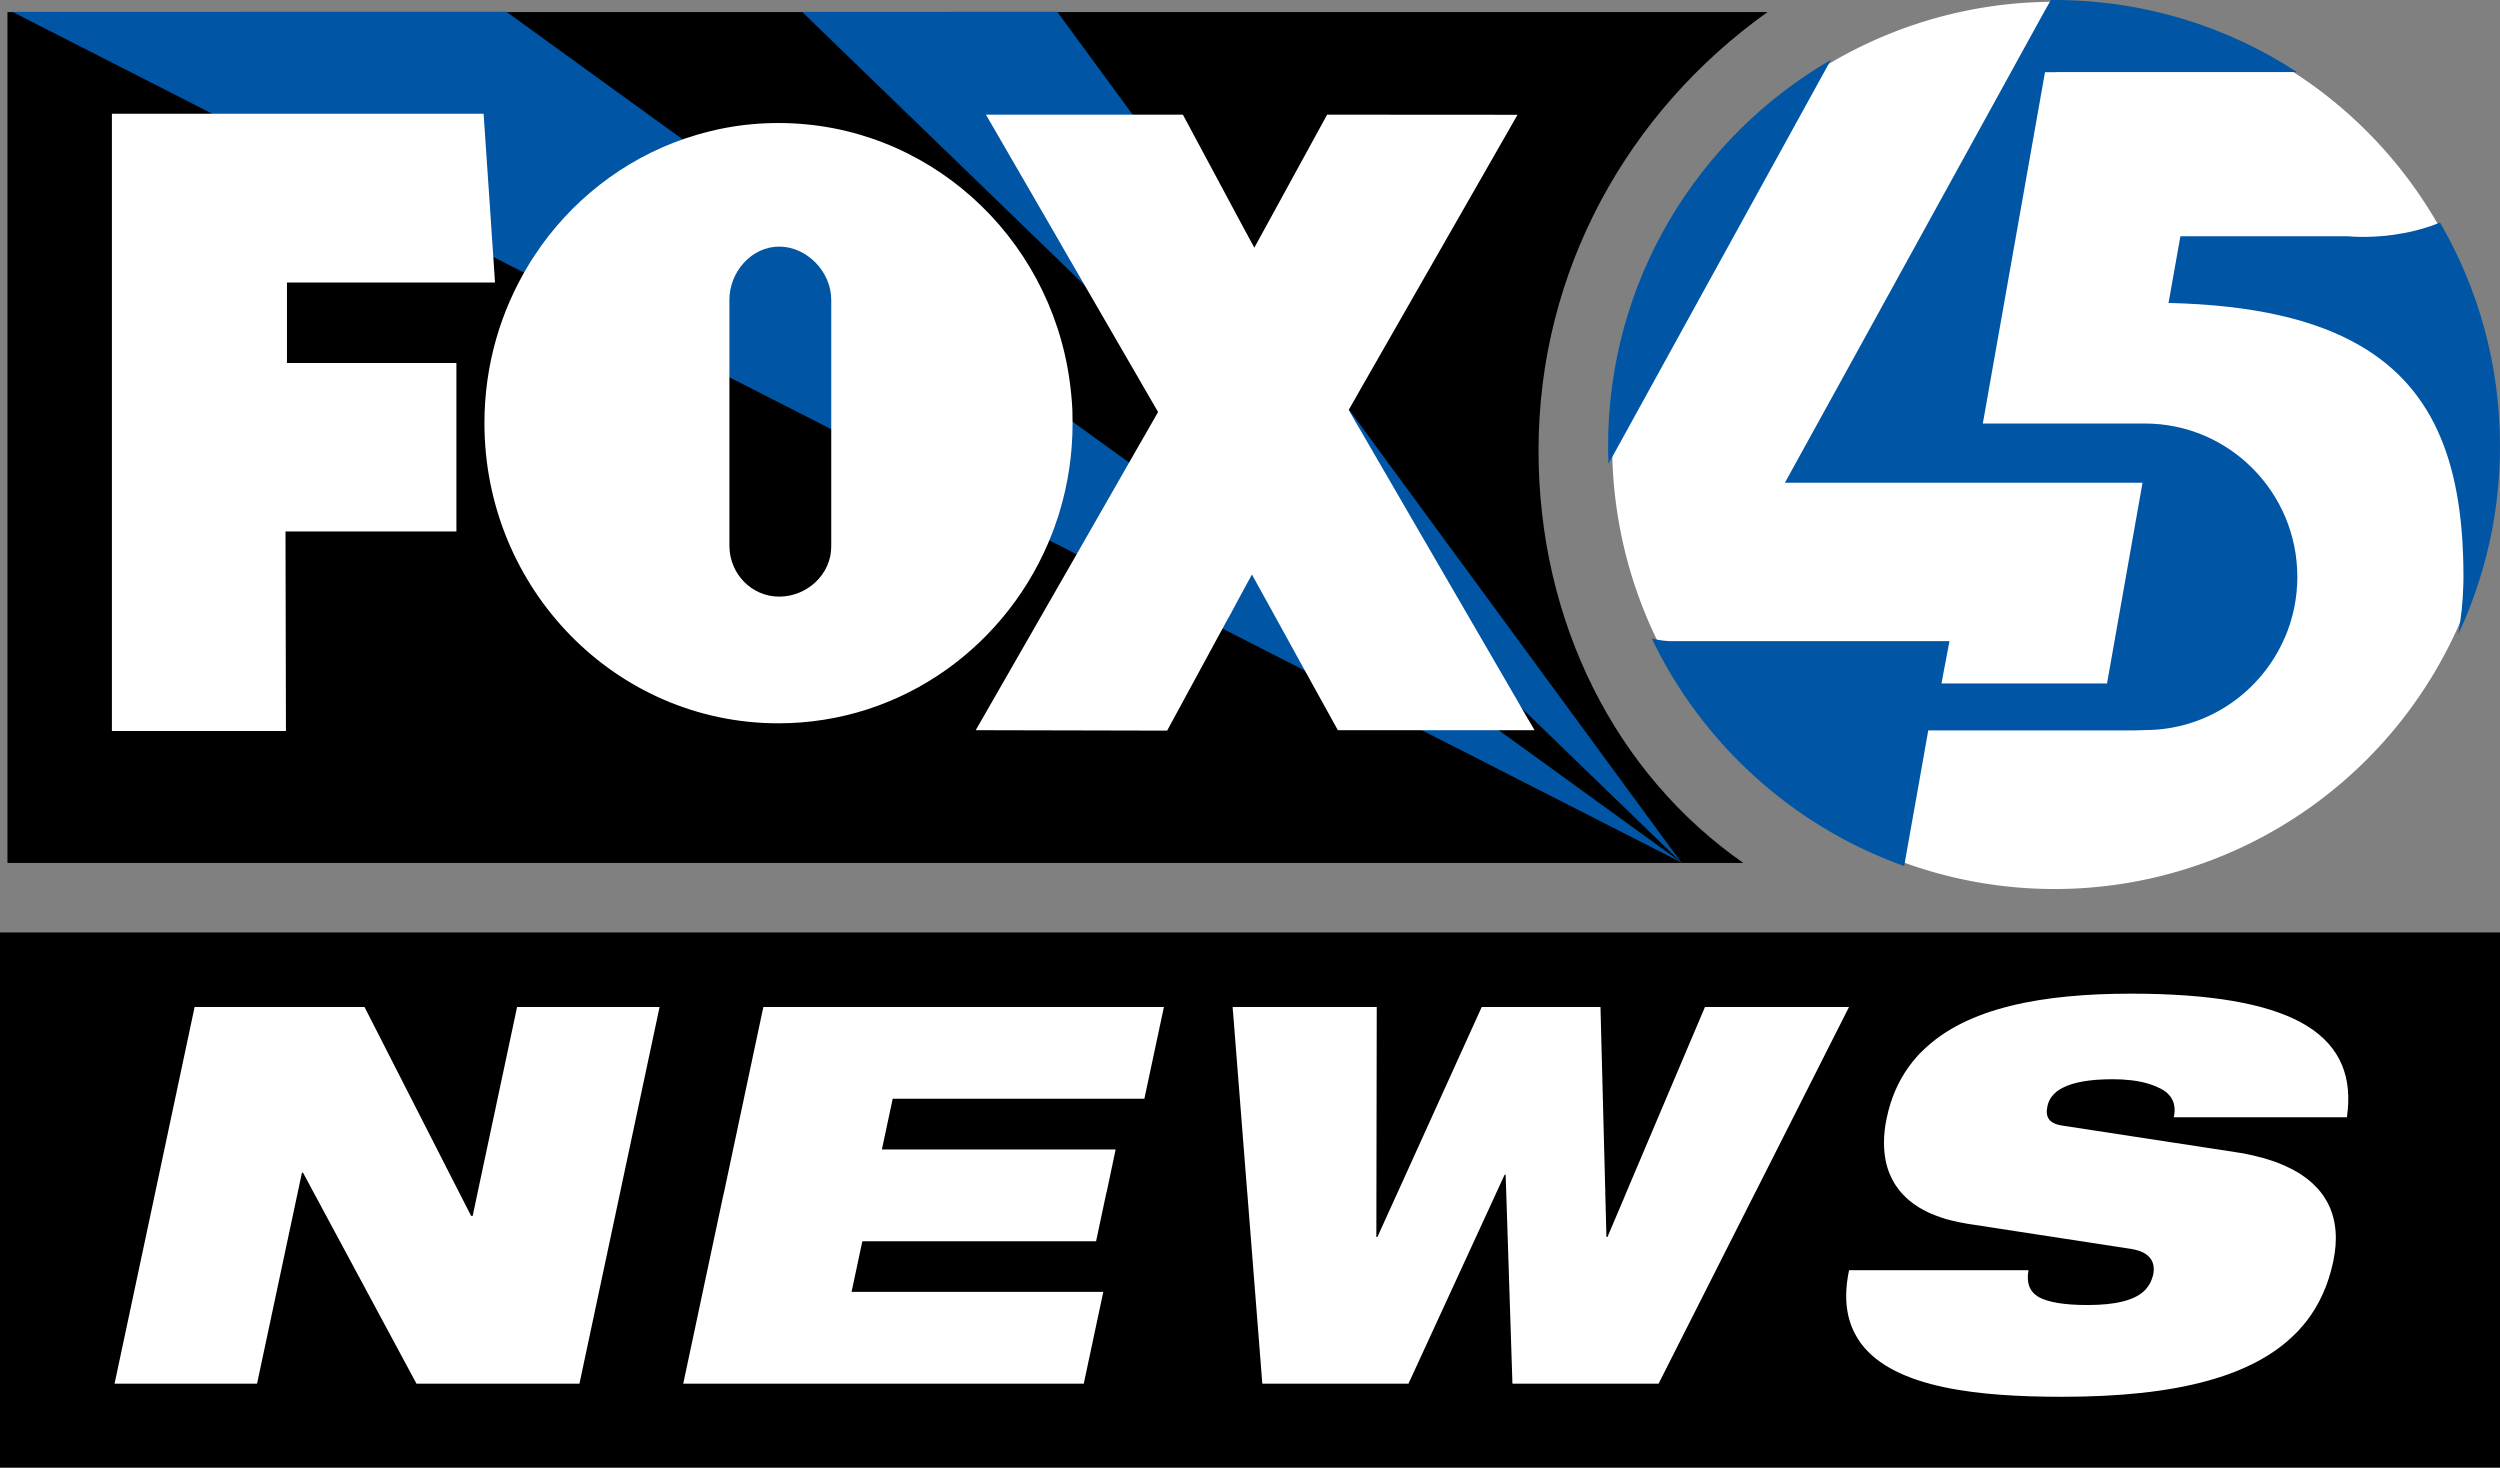<?xml version="1.0" encoding="UTF-8" standalone="no"?>
<!-- Created with Inkscape (http://www.inkscape.org/) -->

<svg
   xmlns:dc="http://purl.org/dc/elements/1.1/"
   xmlns:cc="http://creativecommons.org/ns#"
   xmlns:rdf="http://www.w3.org/1999/02/22-rdf-syntax-ns#"
   xmlns:svg="http://www.w3.org/2000/svg"
   xmlns="http://www.w3.org/2000/svg"
   xmlns:sodipodi="http://sodipodi.sourceforge.net/DTD/sodipodi-0.dtd"
   xmlns:inkscape="http://www.inkscape.org/namespaces/inkscape"
   width="1126.053"
   height="661.042"
   viewBox="0 0 1126.053 661.042"
   version="1.1"
   id="svg87"
   inkscape:version="0.92.4 (5da689c313, 2019-01-14)"
   sodipodi:docname="WBFF Fox  45 News 1998.svg">
  <rect x="0" y="0" width="1126.053" height="661.042" fill="#808080" stroke="none"/>
  <defs
     id="defs81" />
  <sodipodi:namedview
     id="base"
     pagecolor="#ffffff"
     bordercolor="#666666"
     borderopacity="1.0"
     inkscape:pageopacity="0.0"
     inkscape:pageshadow="2"
     inkscape:zoom="0.35355339"
     inkscape:cx="652.78461"
     inkscape:cy="310.59874"
     inkscape:document-units="px"
     inkscape:current-layer="layer1"
     showgrid="false"
     inkscape:window-width="1600"
     inkscape:window-height="837"
     inkscape:window-x="-8"
     inkscape:window-y="-8"
     inkscape:window-maximized="1"
     units="px"
     fit-margin-top="0"
     fit-margin-left="0"
     fit-margin-right="0"
     fit-margin-bottom="0" />
  <g
     inkscape:label="Layer 1"
     inkscape:groupmode="layer"
     id="layer1"
     transform="translate(858.146,-493.119)">
    <path
       style="opacity:1;fill:#ffffff;fill-opacity:1;fill-rule:nonzero;stroke:none;stroke-width:1.995;stroke-linecap:square;stroke-linejoin:miter;stroke-miterlimit:4;stroke-dasharray:none;stroke-opacity:1;paint-order:markers fill stroke"
       d="M 266.456,693.74 A 199.222,199.814 0 0 1 67.233,893.553 199.222,199.814 0 0 1 -131.989,693.74 199.222,199.814 0 0 1 67.233,493.926 199.222,199.814 0 0 1 266.456,693.74 Z"
       id="path901"
       inkscape:connector-curvature="0" />
    <path
       inkscape:connector-curvature="0"
       id="path904"
       d="m 65.57,493.119 v 0.056 l -3.515,6.253 -83.678,152.035 -32.562,59.084 H 106.896 l -1.332,7.501 L 90.904,800.968 H 16.332 l 3.607,-19.077 h -126.341 -0.143 c -0.703,-0.054 -3.604,-0.2 -7.589,-1.138 22.736,47.51 63.644,84.636 113.678,102.468 v -0.056 L 0.645,876.909 6.255,845.448 10.38,822.098 h 92.895 l 4.703,-0.143 c 28.235,0 52.489,-17.183 62.983,-41.668 h 0.051 c 3.606,-8.402 5.61,-17.651 5.61,-27.387 -0.036,-38.116 -30.799,-69.018 -68.662,-69.018 H 34.955 L 62.958,525.645 h 4.708 v -0.051 H 176.493 c -31.463,-20.555 -69.054,-32.474 -109.442,-32.474 z m -99.037,26.957 c -60.005,34.762 -100.359,99.634 -100.359,173.919 0,2.65 0.055,5.318 0.199,7.968 l 6.132,-11.108 87.808,-159.476 z m 274.366,73.291 c -1.515,0.613 -3.032,1.188 -4.565,1.711 -0.469,0.144 -0.988,0.327 -1.475,0.472 -13.955,4.453 -27.153,4.451 -32.742,4.181 -0.379,0 -0.67,-0.056 -0.994,-0.056 -1.136,-0.054 -1.804,-0.143 -1.804,-0.143 h -75.363 l -5.355,30.042 c 38.026,0.902 66.062,7.443 86.328,19.271 34.654,20.122 46.519,55.589 46.519,104.054 0,1.19 -0.056,2.38 -0.056,3.552 -0.198,7.645 -0.992,15.146 -2.326,22.448 12.098,-25.765 18.841,-54.577 18.841,-84.904 0,-36.638 -9.825,-71.058 -27.008,-100.628 z"
       style="fill:#0055a5;fill-opacity:1;stroke-width:18.03" />
    <path
       inkscape:connector-curvature="0"
       id="path906"
       d="M -854.786,498.546 V 881.804 H -72.925 C -130.484,841.691 -165.163,773.209 -165.163,696.03 c 0,-81.207 40.435,-152.791 103.162,-197.484 z"
       style="fill:#000000;stroke-width:17.82"
       sodipodi:nodetypes="cccscc" />
    <path
       style="fill:#0055a5;fill-opacity:1;stroke:none;stroke-width:2.348px;stroke-linecap:butt;stroke-linejoin:miter;stroke-opacity:1"
       d="M -100.721,881.76 -381.94,498.433 -496.879,498.472 Z"
       id="path920"
       inkscape:connector-curvature="0"
       sodipodi:nodetypes="cccc" />
    <path
       inkscape:connector-curvature="0"
       id="path922"
       d="m -100.721,881.656 -529.284,-383.213 -222.589,0.014 z"
       style="fill:#0055a5;fill-opacity:1;stroke:none;stroke-width:2.347px;stroke-linecap:butt;stroke-linejoin:miter;stroke-opacity:1"
       sodipodi:nodetypes="cccc" />
    <path
       inkscape:connector-curvature="0"
       id="path924"
       d="m -807.744,544.34 h 167.423 l 3.241,47.705 0.375,5.951 0.43,5.915 1.088,16.464 h -93.701 v 36.264 h 76.323 v 75.861 h -76.981 l 0.197,89.889 h -78.393 z"
       style="fill:#ffffff;stroke-width:17.82" />
    <path
       inkscape:connector-curvature="0"
       id="path926"
       d="m -414.059,544.765 h 88.709 l 27.676,51.608 4.507,8.305 0.695,-1.266 32.096,-58.647 85.752,0.055 -70.463,123.136 -2.761,4.882 -2.765,4.831 -0.069,0.087 57.413,98.939 18.676,32.183 3.707,6.436 3.94,6.701 h -88.604 l -17.552,-31.758 -8.822,-16.039 -12.332,-22.328 -6.806,12.528 -2.386,4.457 v 0.05 l -2.496,4.457 -26.501,48.83 -86.214,-0.197 47.189,-82.242 2.532,-4.456 2.528,-4.402 18.713,-32.699 2.532,-4.457 2.582,-4.452 6.056,-10.604 -33.591,-58.021 -9.283,-16.002 v -0.055 l -9.283,-16.039 z"
       style="fill:#ffffff;stroke-width:17.82" />
    <path
       inkscape:connector-curvature="0"
       id="path928"
       d="m -507.508,548.527 c -8.179,0 -16.199,0.746 -23.933,2.208 -2.263,0.428 -4.454,0.892 -6.664,1.463 h -0.055 c -2.121,0.517 -4.222,1.085 -6.289,1.691 -28.388,8.358 -52.819,26.178 -69.855,49.826 -0.98,1.408 -1.963,2.817 -2.907,4.278 -0.98,1.408 -1.923,2.849 -2.761,4.31 -12.652,20.743 -19.974,45.178 -19.974,71.409 0,74.684 59.25,135.252 132.438,135.199 56.062,0 103.962,-35.498 123.333,-85.697 0.606,-1.586 1.211,-3.187 1.728,-4.827 0.624,-1.639 1.141,-3.279 1.604,-4.918 3.796,-12.581 5.809,-25.892 5.809,-39.738 0,-1.925 -0.034,-3.815 -0.087,-5.686 -0.089,-2.263 -0.235,-4.454 -0.466,-6.664 -0.196,-2.352 -0.479,-4.598 -0.8,-6.897 -9.106,-65.525 -64.367,-115.956 -131.121,-115.956 z m 0.32,55.667 c 12.474,0 23.453,11.316 23.453,23.951 v 111.092 c 0,12.67 -10.978,22.616 -23.453,22.616 -12.385,0 -22.415,-10.266 -22.415,-22.936 V 628.163 c 0,-12.67 10.03,-23.969 22.415,-23.969 z"
       style="fill:#ffffff;stroke-width:17.82" />
    <path
       style="opacity:1;fill:#000000;fill-opacity:1;fill-rule:nonzero;stroke:none;stroke-width:2.975;stroke-linecap:square;stroke-linejoin:miter;stroke-miterlimit:4;stroke-dasharray:none;stroke-opacity:1;paint-order:markers fill stroke"
       d="M -858.146,913.118 H 268.203 V 1154.162 H -858.146 Z"
       id="rect930"
       inkscape:connector-curvature="0"
       sodipodi:nodetypes="ccccc" />
    <path
       inkscape:connector-curvature="0"
       id="path933"
       d="m -578.764,1029.919 -0.087,0.429 -18.29,85.964 v 0.031 h -73.434 v -0.031 l -46.241,-85.964 -0.23,-0.429 -4.628,-8.617 h -0.462 l -1.846,8.617 -0.087,0.429 -18.29,85.964 v 0.031 h -64.179 v -0.031 l 18.29,-85.964 0.087,-0.429 17.674,-83.216 h 76.533 l 42.449,83.216 0.231,0.429 5.32,10.42 h 0.725 l 2.198,-10.42 0.087,-0.429 17.707,-83.216 h 64.179 z"
       style="fill:#ffffff;stroke-width:10.991" />
    <path
       inkscape:connector-curvature="0"
       id="path935"
       d="m -342.696,988.02 h -113.365 l -0.462,2.231 -4.397,20.598 h 105.287 l -4.023,19.07 h -0.031 l -0.121,0.429 -4.628,21.818 v 0.031 h -105.287 l -4.858,22.796 h 113.388 l -8.793,41.317 v 0.031 h -180.402 v -0.031 l 17.795,-83.733 0.495,-2.231 0.087,-0.428 h 0.031 l 5.99,-28.237 11.2,-52.748 0.495,-2.231 h 180.402 z"
       style="fill:#ffffff;stroke-width:10.991" />
    <path
       inkscape:connector-curvature="0"
       id="path937"
       d="m -67.603,1030.348 -43.46,85.964 v 0.031 h -65.849 v -0.031 l -2.715,-83.733 -0.087,-2.66 -0.264,-7.672 h -0.462 l -3.528,7.672 -1.22,2.66 -38.535,83.733 v 0.031 h -65.85 v -0.031 l -6.595,-83.733 -0.173,-2.231 -0.056,-0.429 -6.364,-80.985 h -0.031 l -0.142,-2.231 h 64.904 l -0.142,83.216 -0.031,20.367 h 0.462 l 8.046,-17.707 1.011,-2.231 0.198,-0.429 36.722,-80.985 1.011,-2.231 h 53.495 l 2.165,83.216 v 0.429 l 0.517,19.939 h 0.462 l 7.518,-17.707 0.923,-2.231 0.174,-0.429 34.348,-80.985 0.956,-2.231 h 64.871 l -42.042,83.216 z"
       style="fill:#ffffff;stroke-width:10.991" />
    <path
       inkscape:connector-curvature="0"
       id="path939"
       d="m 198.947,996.352 h -77.973 c 1.506,-6.892 -1.649,-11.167 -7.32,-13.541 -1.33,-0.637 -2.836,-1.22 -4.397,-1.649 -4.683,-1.385 -10.244,-1.934 -15.773,-1.934 -10.618,0 -17.828,1.418 -22.477,3.814 -1.1,0.55 -2.056,1.154 -2.891,1.825 -0.814,0.692 -1.506,1.385 -2.088,2.143 l -0.031,0.031 c -0.978,1.297 -1.615,2.781 -1.934,4.309 -1.011,4.77 0.462,7.87 6.914,8.793 l 77.577,11.893 c 1.792,0.264 3.506,0.549 5.21,0.901 0.67,0.142 1.385,0.286 2.055,0.429 0.319,0.056 0.605,0.143 0.901,0.198 3.012,0.693 5.869,1.473 8.562,2.396 0.143,0.056 0.286,0.087 0.44,0.142 0.638,0.231 1.275,0.462 1.913,0.693 2.11,0.813 4.078,1.682 5.935,2.638 0.638,0.286 1.242,0.605 1.825,0.956 0.55,0.286 1.066,0.605 1.594,0.901 0.638,0.374 1.242,0.781 1.825,1.187 0.67,0.462 1.297,0.901 1.88,1.33 0.605,0.494 1.22,0.956 1.792,1.451 0.055,0.056 0.121,0.086 0.176,0.173 0.583,0.495 1.132,0.978 1.616,1.506 1.011,0.923 1.912,1.913 2.748,2.979 0.121,0.142 0.231,0.286 0.319,0.428 0.495,0.605 0.956,1.242 1.33,1.88 0.319,0.462 0.605,0.923 0.868,1.385 0.264,0.373 0.462,0.747 0.67,1.132 0.44,0.836 0.835,1.649 1.187,2.484 0.088,0.264 0.198,0.517 0.286,0.781 0.462,1.132 0.835,2.286 1.132,3.474 0.121,0.373 0.198,0.725 0.264,1.099 0.286,1.242 0.495,2.517 0.637,3.814 0.055,0.461 0.088,0.901 0.121,1.363 0.352,4.199 -0.033,8.771 -1.066,13.685 -0.55,2.572 -1.22,5.089 -2,7.496 -0.374,1.22 -0.813,2.396 -1.242,3.561 -0.901,2.319 -1.913,4.572 -3.034,6.715 -0.582,1.1 -1.187,2.143 -1.792,3.21 -0.637,1.044 -1.275,2.022 -1.967,3.034 -1.011,1.506 -2.11,2.945 -3.297,4.341 -0.78,0.923 -1.561,1.846 -2.396,2.748 -0.429,0.428 -0.868,0.901 -1.297,1.297 -19.125,19.213 -53.21,28.413 -105.001,28.413 -36.953,0 -75.544,-3.649 -90.679,-24.071 -0.605,-0.835 -1.154,-1.649 -1.682,-2.55 -4.748,-7.727 -6.342,-17.674 -3.671,-30.38 h 80.809 c -0.956,5.671 0.352,9.485 4.572,12.09 4.485,2.374 11.574,3.584 22.049,3.584 13.08,0 20.686,-2.254 24.973,-5.87 0.198,-0.198 0.407,-0.374 0.604,-0.583 0.198,-0.173 0.407,-0.374 0.55,-0.55 0.087,-0.12 0.231,-0.23 0.286,-0.352 0.286,-0.285 0.517,-0.582 0.725,-0.901 0.319,-0.407 0.583,-0.836 0.835,-1.276 0.374,-0.67 0.671,-1.363 0.923,-2.055 0.286,-0.726 0.495,-1.451 0.671,-2.232 0.495,-2.374 0.286,-4.715 -0.956,-6.716 -0.286,-0.428 -0.638,-0.868 -1.011,-1.275 -1.594,-1.594 -4.078,-2.803 -7.749,-3.418 l -74.104,-11.398 c -2.781,-0.462 -5.386,-0.99 -7.837,-1.649 -1.418,-0.352 -2.748,-0.747 -4.056,-1.22 -0.693,-0.231 -1.385,-0.495 -2.056,-0.748 -0.692,-0.264 -1.33,-0.516 -2.001,-0.78 -1.066,-0.462 -2.088,-0.923 -3.033,-1.451 -0.407,-0.175 -0.781,-0.407 -1.188,-0.638 -0.428,-0.231 -0.835,-0.428 -1.22,-0.671 -0.517,-0.352 -1.044,-0.671 -1.561,-1.011 -0.352,-0.231 -0.726,-0.462 -1.066,-0.726 -0.638,-0.495 -1.275,-0.956 -1.913,-1.473 -0.264,-0.23 -0.549,-0.461 -0.835,-0.725 -0.264,-0.198 -0.516,-0.429 -0.747,-0.693 -0.781,-0.725 -1.473,-1.451 -2.165,-2.231 -0.122,-0.143 -0.231,-0.286 -0.374,-0.429 -0.868,-1.011 -1.616,-2.055 -2.319,-3.155 -0.231,-0.373 -0.461,-0.747 -0.692,-1.132 -0.671,-1.154 -1.242,-2.341 -1.77,-3.583 -0.198,-0.407 -0.352,-0.836 -0.495,-1.242 -0.198,-0.495 -0.374,-1.012 -0.517,-1.506 -0.174,-0.495 -0.319,-1.012 -0.429,-1.539 -0.142,-0.495 -0.264,-1.011 -0.373,-1.561 -0.517,-2.605 -0.814,-5.353 -0.814,-8.221 0,-1.825 0.087,-3.649 0.319,-5.551 0,-0.031 0,-0.056 0,-0.056 0.198,-1.846 0.516,-3.814 0.956,-5.782 1.88,-8.936 5.265,-16.52 9.958,-23.005 1.066,-1.473 2.198,-2.891 3.44,-4.287 0.374,-0.407 0.748,-0.835 1.133,-1.242 0.031,0 0.031,-0.056 0.087,-0.087 0.428,-0.428 0.835,-0.902 1.297,-1.297 19.817,-19.796 54.507,-25.929 94.12,-25.929 35.854,0 60.793,4.451 76.5,12.937 0.956,0.516 1.847,1.066 2.748,1.594 15.234,9.453 20.554,23.313 17.96,41.13 z"
       style="fill:#ffffff;stroke-width:10.991" />
  </g>
</svg>
